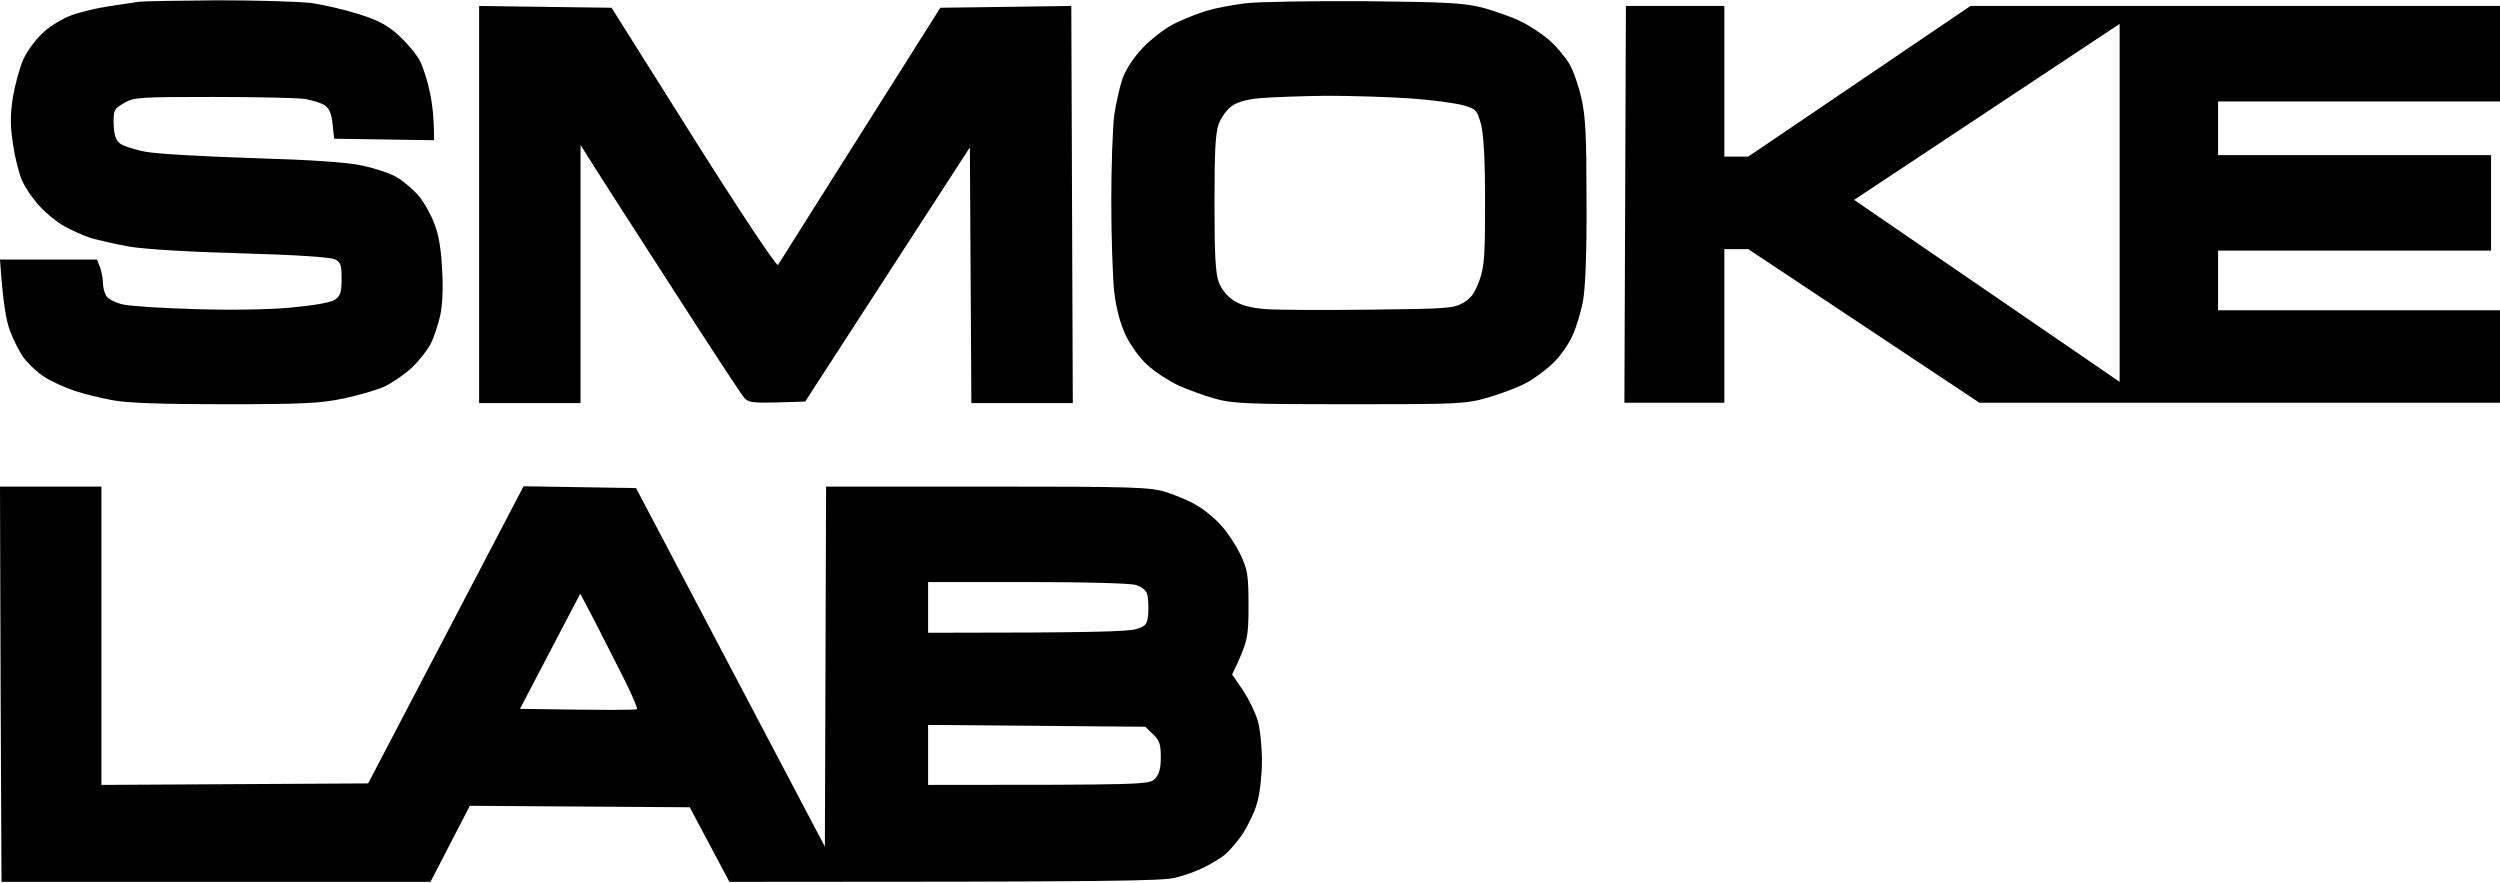 <?xml version="1.0" encoding="UTF-8"?> <svg xmlns="http://www.w3.org/2000/svg" width="838" height="296" viewBox="0 0 838 296" fill="none"><path fill-rule="evenodd" clip-rule="evenodd" d="M72.7 0.1C85.8 0.1 100 0.5 104.2 1C108.5 1.6 115.8 3.3 120.5 4.8C127 6.9 130 8.5 133.8 12C136.5 14.5 139.7 18.3 140.8 20.5C141.9 22.7 143.4 27.4 144.1 31C144.9 34.6 145.5 39.6 145.5 47L112 46.5L111.5 41.7C111.2 38.4 110.4 36.4 109 35.4C107.9 34.6 105 33.7 102.5 33.2C100 32.8 86.1 32.5 71.5 32.5C46.5 32.5 44.8 32.6 41.5 34.6C38.2 36.5 38 37 38.1 41.6C38.2 45.1 38.8 46.9 40.1 48C41.2 48.9 45.1 50.2 49 50.9C52.8 51.6 69 52.5 85 53C105 53.6 116.3 54.4 121.5 55.5C125.6 56.4 130.8 58.1 133 59.4C135.2 60.7 138.5 63.5 140.3 65.6C142.1 67.7 144.5 72 145.6 75C147.1 78.7 147.9 83.8 148.2 90.5C148.6 96.7 148.3 102.6 147.5 106C146.8 109 145.4 113.2 144.4 115.2C143.3 117.3 140.6 120.8 138.2 123.1C135.9 125.3 131.7 128.2 129 129.5C126.2 130.8 119.9 132.6 115 133.6C107.5 135.2 100.9 135.5 75.5 135.5C54.8 135.5 42.7 135.1 38 134.2C34.1 133.5 28.3 132.1 25 131C21.7 129.9 17.1 127.8 14.8 126.3C12.5 124.8 9.4 121.9 8 120C6.6 118.1 4.5 114 3.4 111C2.1 107.7 1 101.8 0 87H32.5L33.5 89.5C34 90.9 34.5 93.2 34.5 94.7C34.5 96.3 35 98.3 35.7 99.3C36.4 100.3 38.8 101.5 41 102C43.2 102.6 54 103.3 65 103.6C77.1 104 89.9 103.8 97.5 103.1C105.2 102.4 110.9 101.4 112.2 100.5C114.1 99.2 114.5 98.1 114.5 93.5C114.5 88.8 114.2 87.8 112.2 86.9C110.9 86.2 98.6 85.4 80.5 84.9C62.3 84.4 47.9 83.5 43 82.6C38.6 81.8 33 80.5 30.5 79.8C28 79 24 77.2 21.5 75.8C19 74.4 15.2 71.3 13.1 68.9C10.9 66.5 8.3 62.7 7.4 60.5C6.4 58.3 5 52.9 4.4 48.5C3.4 42.2 3.4 38.8 4.3 32.7C5 28.5 6.6 22.6 7.9 19.7C9.3 16.8 12.2 12.9 14.7 10.7C17 8.6 21.2 6.1 24 5.1C26.7 4.1 32.4 2.7 36.5 2.1C40.6 1.5 45.1 0.8 46.5 0.6C47.9 0.4 59.7 0.2 72.7 0.1ZM457.5 0.4C486.3 0.7 490.9 1 497.5 2.7C501.6 3.9 507.4 5.9 510.2 7.4C513.1 8.8 517.4 11.7 519.6 13.7C521.9 15.8 524.8 19.3 526.1 21.5C527.4 23.7 529.2 28.9 530.1 33C531.5 39 531.8 45.9 531.8 67.5C531.9 85.1 531.4 96.8 530.6 101C529.9 104.6 528.4 109.7 527.1 112.5C525.9 115.2 523.1 119.3 520.8 121.5C518.6 123.7 514.6 126.7 511.9 128.2C509.2 129.7 503.4 131.9 499 133.2C491.2 135.4 489.8 135.5 452.5 135.5C418.7 135.5 413.2 135.3 407.5 133.7C403.9 132.7 398.3 130.7 395 129.2C391.7 127.6 387 124.6 384.7 122.4C382.2 120.3 379 115.8 377.4 112.5C375.5 108.5 374.2 103.6 373.5 98C373 93.3 372.5 79.6 372.5 67.5C372.5 55.4 373 42.3 373.5 38.5C374.1 34.6 375.3 29.2 376.2 26.5C377.3 23.4 379.8 19.5 383 16.1C385.7 13.2 390.5 9.5 393.5 8C396.5 6.5 401.5 4.5 404.5 3.6C407.5 2.7 413.4 1.6 417.5 1.1C421.6 0.6 439.6 0.3 457.5 0.4ZM412.8 35.6C411.3 36.7 409.3 39.4 408.5 41.6C407.4 44.6 407.1 50.7 407.1 68C407.1 85.3 407.4 91.4 408.5 94.5C409.4 96.9 411.3 99.3 413.5 100.7C415.9 102.3 419.2 103.2 424 103.6C427.8 103.9 443.6 104 459 103.8C485 103.5 487.2 103.4 490.5 101.5C493.2 99.9 494.4 98.1 495.9 94C497.6 89.2 497.8 85.7 497.8 67.5C497.8 52.9 497.3 45 496.4 41.5C495.1 36.9 494.7 36.5 490.5 35.3C488 34.6 480.1 33.5 473 33C465.8 32.5 453 32.1 444.5 32.1C436 32.2 426 32.6 422.3 32.9C417.9 33.3 414.733 34.2 412.8 35.6ZM160.6 2L205 2.6L232.5 46.3C249.1 72.6 260.4 89.5 260.8 88.8C261.2 88.1 273.6 68.5 315.2 2.6L359.1 2L359.6 135.1H325.6L325.1 49.4L269.9 134.6L260.5 134.9C252.4 135.1 250.9 134.9 249.5 133.4C248.6 132.4 237.3 115.2 224.4 95.1C211.4 75 199.4 56.3 194.6 48.6V135.1H160.6V2Z" fill="black"></path><path fill-rule="evenodd" clip-rule="evenodd" d="M545 2H578V52.5H586L660.5 2H838V34H743.5V52H835V84H743.5V104H838V135H663.5L586 83.5H578V135H544.5L545 2ZM710.5 8L621.5 67L710.5 128V8Z" fill="black"></path><path fill-rule="evenodd" clip-rule="evenodd" d="M0 163.1H34V263.1L123.4 262.6L175.5 163L213.2 163.6L276.5 283.8L276.9 163.1H331C380.1 163.1 385.5 163.3 390.7 164.9C393.9 165.9 398.5 167.8 401 169.3C403.5 170.7 407.3 173.8 409.4 176.2C411.6 178.6 414.5 183.1 415.9 186.1C418.2 191 418.5 192.9 418.5 203.1C418.5 213.6 418.3 215.1 413 226.1L416.6 231.3C418.5 234.2 420.8 238.8 421.6 241.6C422.4 244.3 423 250.4 423 255.1C423 259.8 422.3 266 421.4 269.1C420.6 272.1 418.3 276.8 416.5 279.6C414.6 282.3 411.9 285.5 410.3 286.7C408.8 287.9 405.7 289.7 403.5 290.8C401.3 291.9 397 293.5 394 294.2C389.6 295.3 374.6 295.6 244.5 295.6L231.2 270.6L157.5 270.1L144.3 295.6H0.5L0.2 229.3L0 163.1ZM387.1 261.1C385.1 263 383.7 263.1 311.1 263.1V243L383.9 243.6L386.5 246.1C388.7 248.2 389.1 249.5 389.1 253.9C389.1 257.8 388.5 259.6 387.1 261.1ZM311.1 212.1C367.3 212.1 378.6 211.7 381.1 210.8C384.2 209.8 384.6 209.2 384.9 205.6C385 203.4 384.9 200.6 384.6 199.4C384.3 198 382.9 196.8 380.8 196.1C378.9 195.5 364.1 195.1 344.3 195.1H311.1V212.1ZM213.5 237.7C213.2 238 204.2 238.1 174.3 237.6L194.5 199L199.4 208.3C199.848 209.179 200.35 210.163 200.887 211.216C203.467 216.27 206.865 222.931 209.1 227.4C211.8 232.8 213.8 237.4 213.5 237.7Z" fill="black"></path></svg> 
